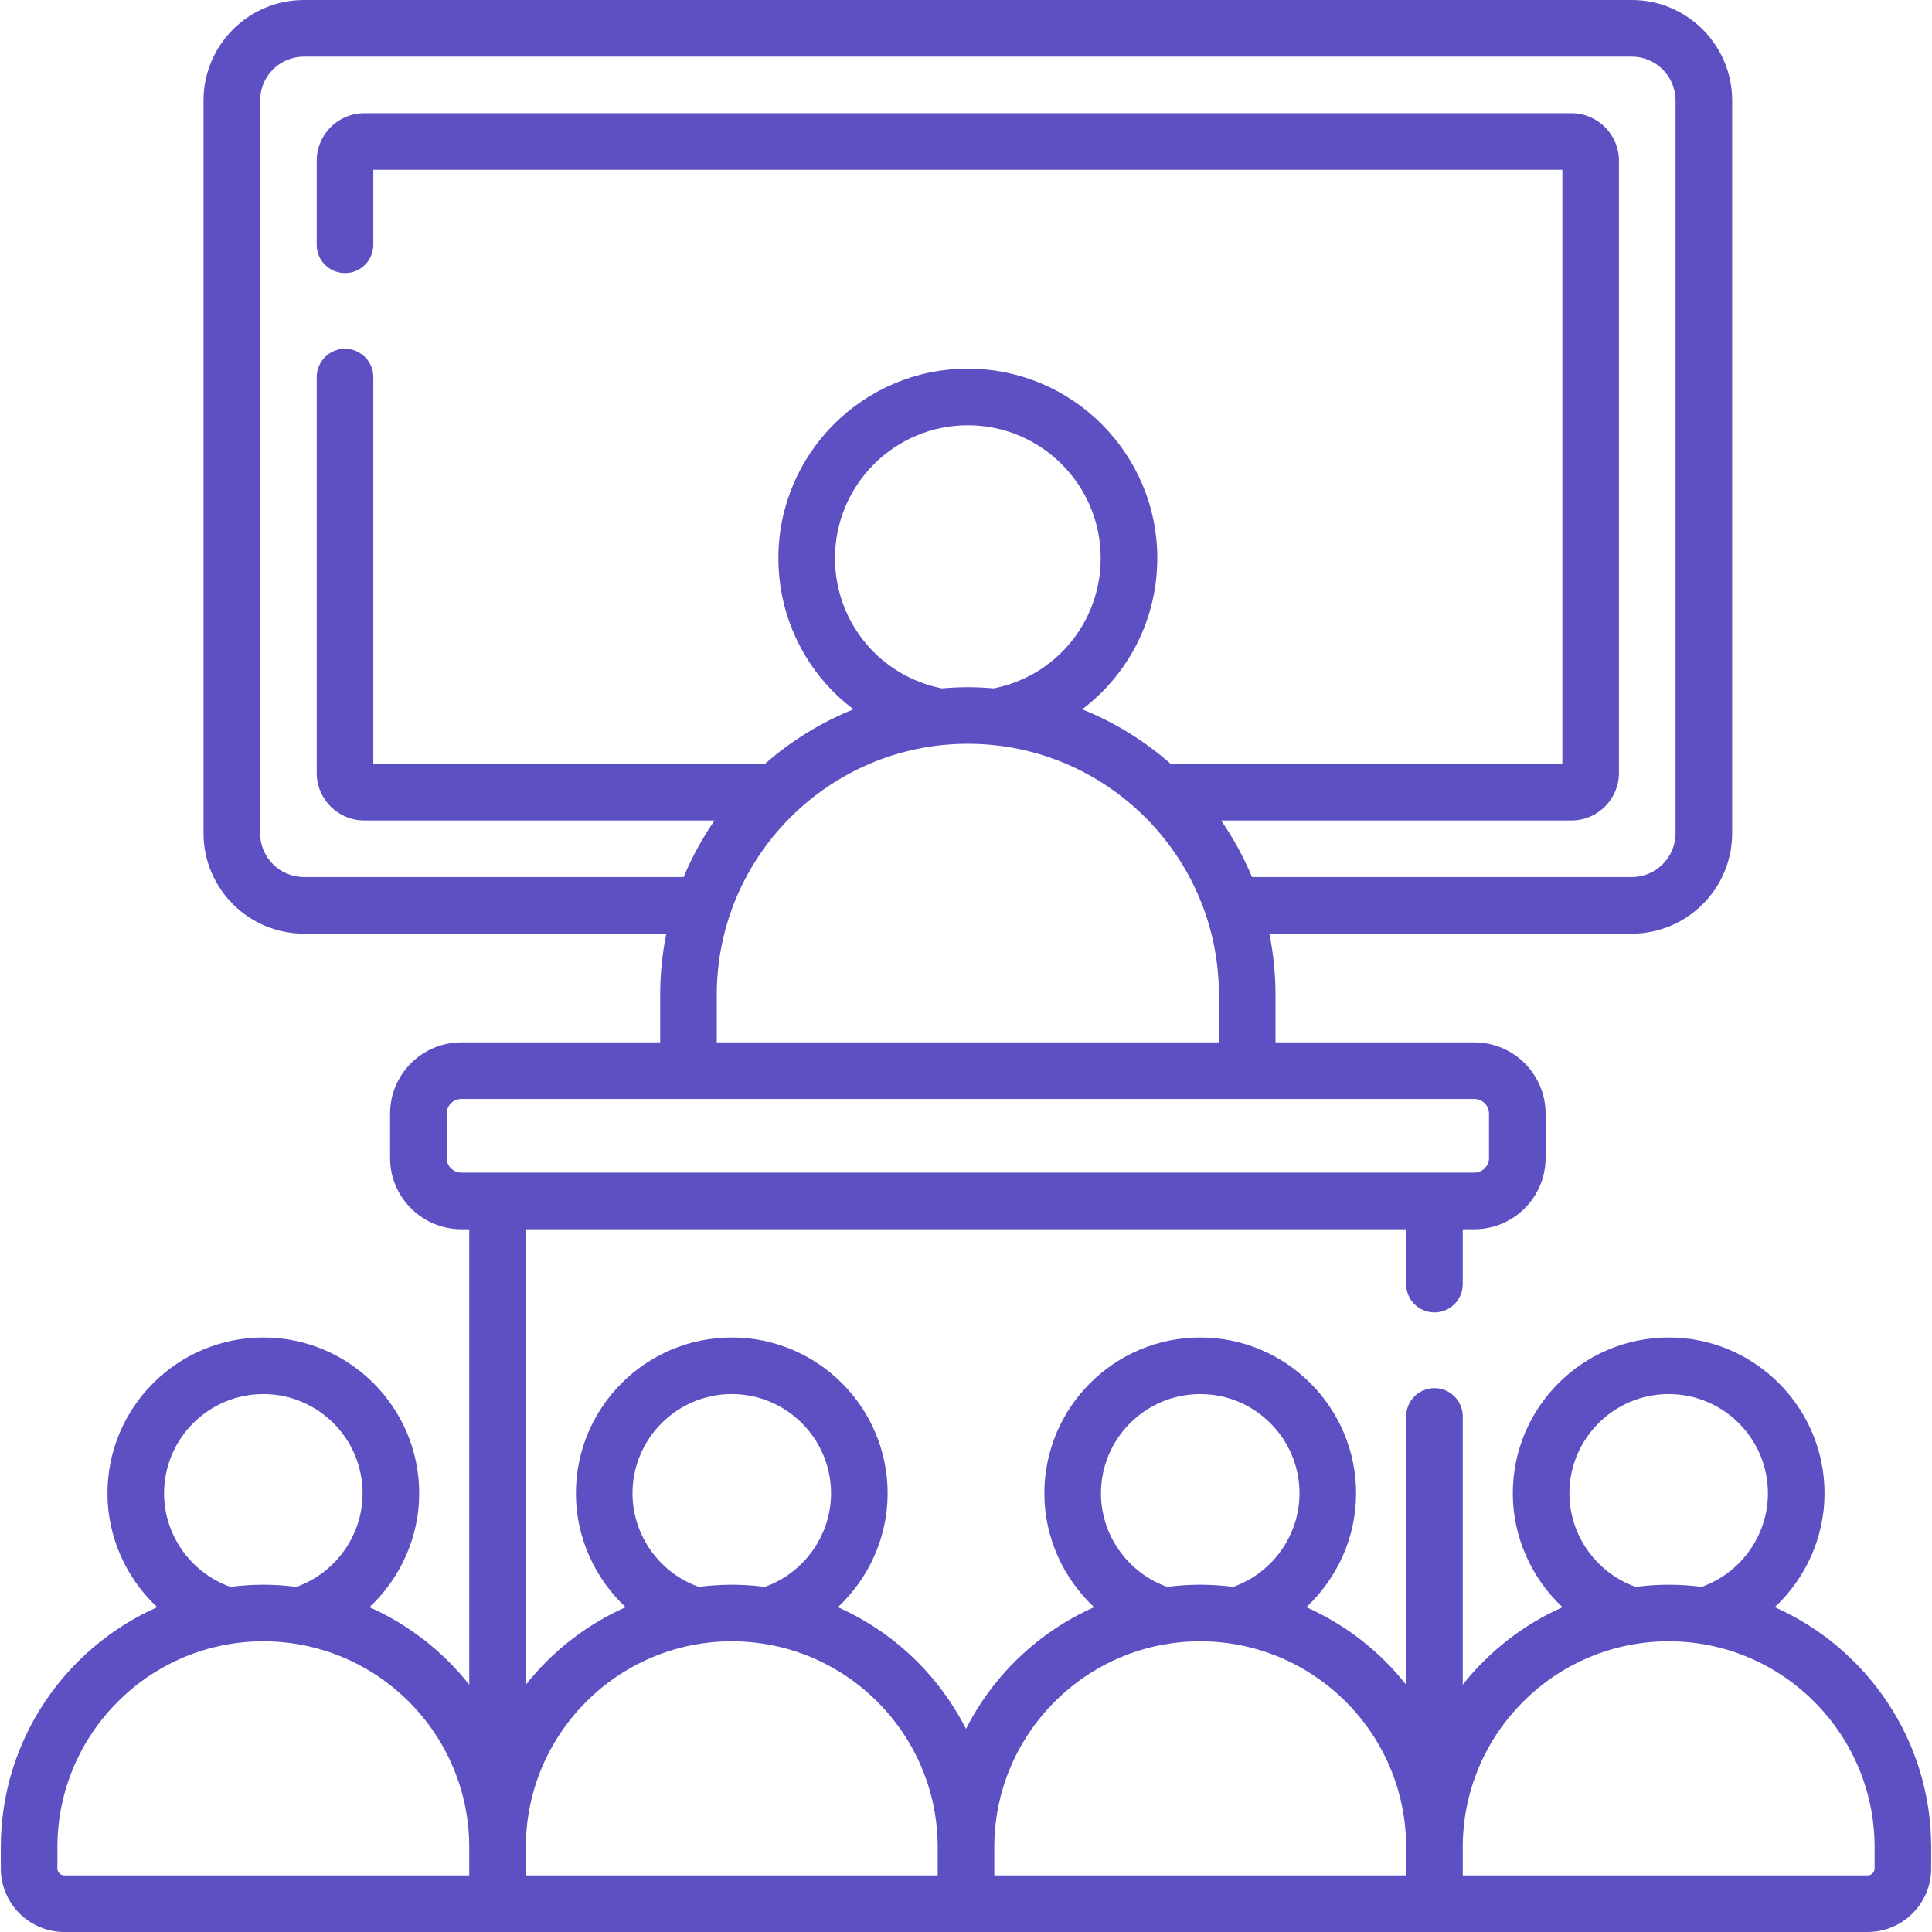 <?xml version="1.0" encoding="UTF-8"?> <svg xmlns="http://www.w3.org/2000/svg" width="512" height="512" viewBox="0 0 512 512" fill="none"><g clip-path="url(#clip0_5911_8405)"><path d="M470.337 425.925C478.517 418.264 483.521 407.402 483.521 395.754C483.521 372.978 464.991 354.448 442.215 354.448C419.439 354.448 400.908 372.978 400.908 395.754C400.908 407.402 405.912 418.264 414.092 425.925C403.686 430.544 394.622 437.638 387.642 446.463V375.372C387.642 371.23 384.284 367.873 380.143 367.873C376.002 367.873 372.644 371.23 372.644 375.372V446.463C365.664 437.639 356.6 430.544 346.194 425.925C354.374 418.264 359.378 407.402 359.378 395.754C359.378 372.978 340.848 354.448 318.072 354.448C295.296 354.448 276.765 372.978 276.765 395.754C276.765 407.402 281.769 418.264 289.949 425.925C275.262 432.444 263.243 443.897 256 458.176C248.756 443.897 236.738 432.444 222.051 425.925C230.231 418.264 235.235 407.402 235.235 395.754C235.235 372.978 216.705 354.448 193.929 354.448C171.153 354.448 152.622 372.978 152.622 395.754C152.622 407.402 157.626 418.264 165.806 425.925C155.4 430.544 146.336 437.638 139.356 446.463V325.764H372.644V340.311C372.644 344.453 376.002 347.81 380.143 347.81C384.284 347.81 387.642 344.453 387.642 340.311V325.764H390.712C401.127 325.764 409.601 317.29 409.601 306.875V295.125C409.601 284.71 401.128 276.237 390.712 276.237H338.02V263.648C338.02 258.096 337.458 252.674 336.395 247.431H432.429C447.102 247.431 459.039 235.493 459.039 220.821V26.61C459.039 11.937 447.102 0 432.429 0H80.545C65.872 0 53.935 11.937 53.935 26.61V220.821C53.935 235.494 65.872 247.431 80.545 247.431H176.579C175.517 252.674 174.954 258.097 174.954 263.648V276.237H122.262C111.847 276.237 103.373 284.71 103.373 295.125V306.875C103.373 317.29 111.846 325.764 122.262 325.764H124.358V446.463C117.378 437.639 108.314 430.544 97.908 425.925C106.088 418.264 111.092 407.402 111.092 395.754C111.092 372.978 92.562 354.448 69.786 354.448C47.01 354.448 28.479 372.978 28.479 395.754C28.479 407.402 33.483 418.264 41.663 425.925C17.275 436.749 0.214 461.181 0.214 489.536V495.165C0.214 504.447 7.766 512 17.049 512H494.951C504.233 512 511.786 504.448 511.786 495.165V489.536C511.786 461.181 494.725 436.749 470.337 425.925ZM80.545 232.432C74.143 232.432 68.934 227.223 68.934 220.821V26.61C68.934 20.207 74.143 14.999 80.545 14.999H432.43C438.832 14.999 444.041 20.208 444.041 26.61V220.821C444.041 227.224 438.832 232.432 432.43 232.432H331.796C329.588 227.126 326.834 222.106 323.606 217.433H416.438C423.387 217.433 429.041 211.779 429.041 204.83V42.602C429.041 35.652 423.387 29.999 416.438 29.999H96.536C89.586 29.999 83.933 35.653 83.933 42.602V64.87C83.933 69.012 87.291 72.369 91.432 72.369C95.574 72.369 98.931 69.012 98.931 64.87V44.997H414.042V202.434H310.256C303.36 196.37 295.439 191.453 286.785 187.976C298.996 178.755 306.693 164.146 306.693 147.907C306.693 120.223 284.17 97.7 256.486 97.7C228.802 97.7 206.28 120.223 206.28 147.907C206.28 164.146 213.977 178.756 226.188 187.976C217.534 191.454 209.613 196.37 202.717 202.434H98.931V99.93C98.931 95.788 95.573 92.431 91.432 92.431C87.29 92.431 83.933 95.788 83.933 99.93V204.83C83.933 211.78 89.587 217.433 96.536 217.433H189.368C186.141 222.105 183.386 227.126 181.178 232.432H80.545ZM221.279 147.907C221.279 128.494 237.073 112.699 256.487 112.699C275.901 112.699 291.695 128.494 291.695 147.907C291.695 164.801 279.825 179.18 263.354 182.426C261.088 182.236 258.802 182.115 256.487 182.115C254.172 182.115 251.887 182.236 249.62 182.426C233.149 179.179 221.279 164.8 221.279 147.907ZM189.953 263.648C189.953 226.961 219.8 197.113 256.488 197.113C293.175 197.113 323.022 226.96 323.022 263.648V276.237H189.953V263.648ZM118.372 306.875V295.125C118.372 292.981 120.117 291.236 122.262 291.236H390.712C392.857 291.236 394.602 292.981 394.602 295.125V306.875C394.602 309.02 392.857 310.765 390.712 310.765H122.262C120.117 310.766 118.372 309.021 118.372 306.875ZM415.907 395.754C415.907 381.248 427.709 369.447 442.215 369.447C456.721 369.447 468.522 381.249 468.522 395.754C468.522 406.867 461.365 416.848 450.962 420.535C448.094 420.173 445.179 419.966 442.215 419.966C439.251 419.966 436.336 420.174 433.468 420.535C423.065 416.848 415.907 406.867 415.907 395.754ZM291.764 395.754C291.764 381.248 303.566 369.447 318.072 369.447C332.578 369.447 344.379 381.249 344.379 395.754C344.379 406.867 337.222 416.848 326.819 420.535C323.951 420.173 321.036 419.966 318.072 419.966C315.108 419.966 312.193 420.174 309.325 420.535C298.921 416.848 291.764 406.867 291.764 395.754ZM167.621 395.754C167.621 381.248 179.423 369.447 193.929 369.447C208.435 369.447 220.236 381.249 220.236 395.754C220.236 406.867 213.079 416.848 202.676 420.535C199.808 420.173 196.893 419.966 193.929 419.966C190.965 419.966 188.05 420.174 185.182 420.535C174.778 416.848 167.621 406.867 167.621 395.754ZM43.477 395.754C43.477 381.248 55.279 369.447 69.785 369.447C84.291 369.447 96.092 381.249 96.092 395.754C96.092 406.867 88.935 416.848 78.532 420.535C75.664 420.173 72.749 419.966 69.785 419.966C66.821 419.966 63.906 420.174 61.038 420.535C50.635 416.848 43.477 406.867 43.477 395.754ZM15.213 495.165V489.536C15.213 459.445 39.694 434.964 69.785 434.964C99.876 434.964 124.357 459.444 124.357 489.536C124.357 489.693 124.357 497.239 124.357 497.001H17.049C16.037 497.001 15.213 496.178 15.213 495.165ZM139.356 489.536C139.356 459.445 163.837 434.964 193.928 434.964C224.019 434.964 248.5 459.444 248.5 489.536V497.001H139.356C139.356 496.87 139.356 489.108 139.356 489.536ZM263.499 489.536C263.499 459.445 287.98 434.964 318.071 434.964C348.162 434.964 372.643 459.444 372.643 489.536C372.643 489.693 372.643 497.239 372.643 497.001H263.499V489.536ZM496.787 495.165C496.787 496.178 495.963 497.001 494.951 497.001H387.643C387.643 496.87 387.643 489.108 387.643 489.536C387.643 459.445 412.124 434.964 442.215 434.964C472.306 434.964 496.787 459.444 496.787 489.536V495.165Z" fill="#5C50C3"></path></g><defs><clipPath id="clip0_5911_8405"><rect width="512" height="512" fill="white"></rect></clipPath></defs></svg> 